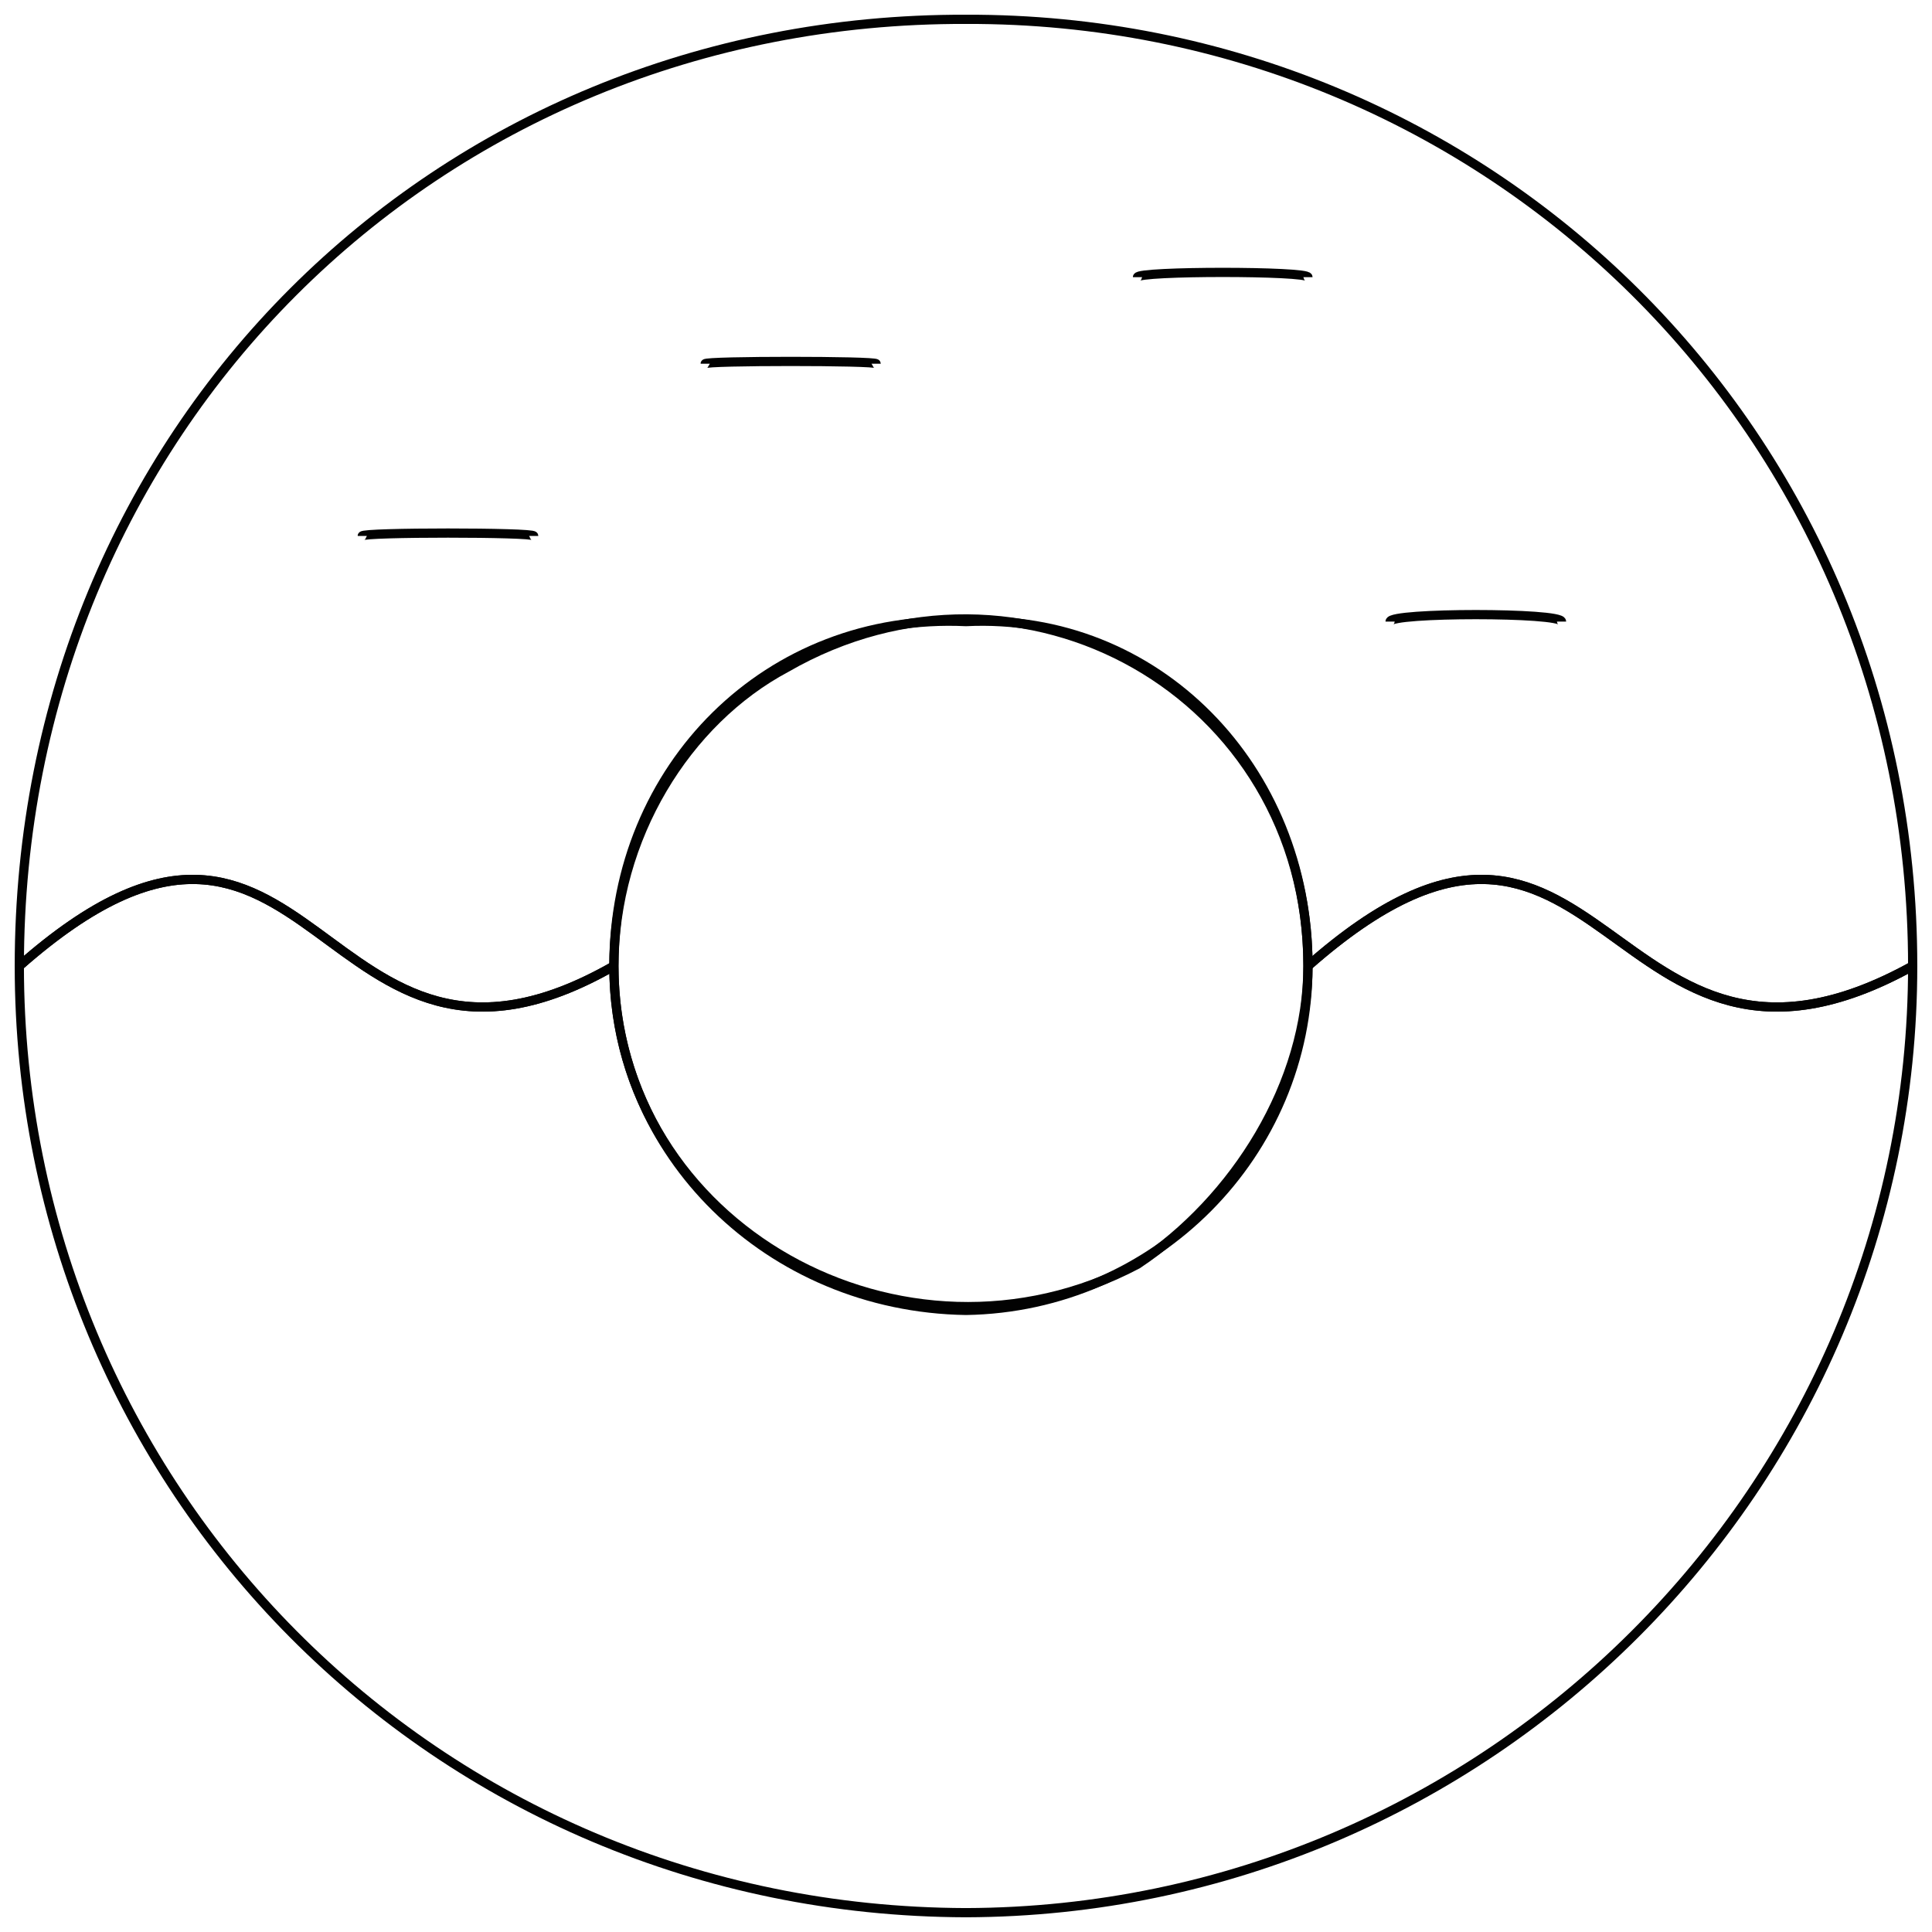 <svg xmlns="http://www.w3.org/2000/svg" version="1.1" xmlns:xlink="http://www.w3.org/1999/xlink" width="100%" height="100%" id="svgWorkerArea" viewBox="0 0 400 400" xmlns:artdraw="https://artdraw.muisca.co" style="background: white;"><defs id="defsdoc"><pattern id="patternBool" x="0" y="0" width="10" height="10" patternUnits="userSpaceOnUse" patternTransform="rotate(35)"><circle cx="5" cy="5" r="4" style="stroke: none;fill: #ff000070;"></circle></pattern></defs><g id="fileImp-502230396" class="cosito"><path id="circleImp-792217540" class="grouped" style="fill:none; stroke:#020202; stroke-miterlimit:10; stroke-width:1.91px; " d="M4 200.001C4 89.468 89.9 3.667 200 4.001 308 3.667 396 89.468 396 200.001 396 307.868 308 395.668 200 396 89.9 395.668 4 307.868 4 200.001 4 199.667 4 199.667 4 200.001"></path><path id="pathImp-829018982" class="grouped" style="fill:none; stroke:#020202; stroke-miterlimit:10; stroke-width:1.91px; " d="M270.8 200.001C270.8 143.768 211.5 110.168 162.8 138.247 142.1 149.268 127.1 173.468 127.1 200.001"></path><path id="pathImp-246395365" class="grouped" style="fill:none; stroke:#020202; stroke-miterlimit:10; stroke-width:1.91px; " d="M127.1 200.001C127.1 253.868 187 287.368 235.5 261.754 255.8 248.268 270.8 224.167 270.8 200.001"></path><path id="pathImp-333554118" class="grouped" style="fill:none; stroke:#020202; stroke-miterlimit:10; stroke-width:1.91px; " d="M127.1 200.001C65.5 235.268 65.5 145.768 4 200.001"></path><path id="pathImp-269866130" class="grouped" style="fill:none; stroke:#020202; stroke-miterlimit:10; stroke-width:1.91px; " d="M4 200.001C65.5 145.768 65.5 235.268 127.1 200.001"></path><path id="pathImp-504256196" class="grouped" style="fill:none; stroke:#020202; stroke-miterlimit:10; stroke-width:1.91px; " d="M396 200.001C332.3 235.268 332.3 145.768 270.8 200.001"></path><path id="pathImp-85375049" class="grouped" style="fill:none; stroke:#020202; stroke-miterlimit:10; stroke-width:1.91px; " d="M270.8 200.001C332.3 145.768 332.3 235.268 396 200.001"></path><path id="circleImp-926790174" class="grouped" style="fill:none; stroke:#020202; stroke-miterlimit:10; stroke-width:1.91px; " d="M127.1 200.001C127.1 158.768 159.1 126.767 200 128.694 239.3 126.767 270.8 158.768 270.8 200.001 270.8 238.868 239.3 270.668 200 271.307 159.1 270.668 127.1 238.868 127.1 200.001 127.1 199.667 127.1 199.667 127.1 200.001"></path><path id="lineImp-94624504" class="grouped" style="fill:none; stroke:#020202; stroke-miterlimit:10; stroke-width:1.91px; " d="M75 110.961C75 110.168 110.5 110.168 110.5 110.961"></path><path id="lineImp-558474955" class="grouped" style="fill:none; stroke:#020202; stroke-miterlimit:10; stroke-width:1.91px; " d="M146 75.308C146 74.668 181.4 74.668 181.4 75.308"></path><path id="lineImp-637900973" class="grouped" style="fill:none; stroke:#020202; stroke-miterlimit:10; stroke-width:1.91px; " d="M235.5 57.388C235.5 56.068 270.8 56.068 270.8 57.388"></path><path id="lineImp-751731625" class="grouped" style="fill:none; stroke:#020202; stroke-miterlimit:10; stroke-width:1.91px; " d="M287.8 128.694C287.8 126.767 323.3 126.767 323.3 128.694"></path></g></svg>